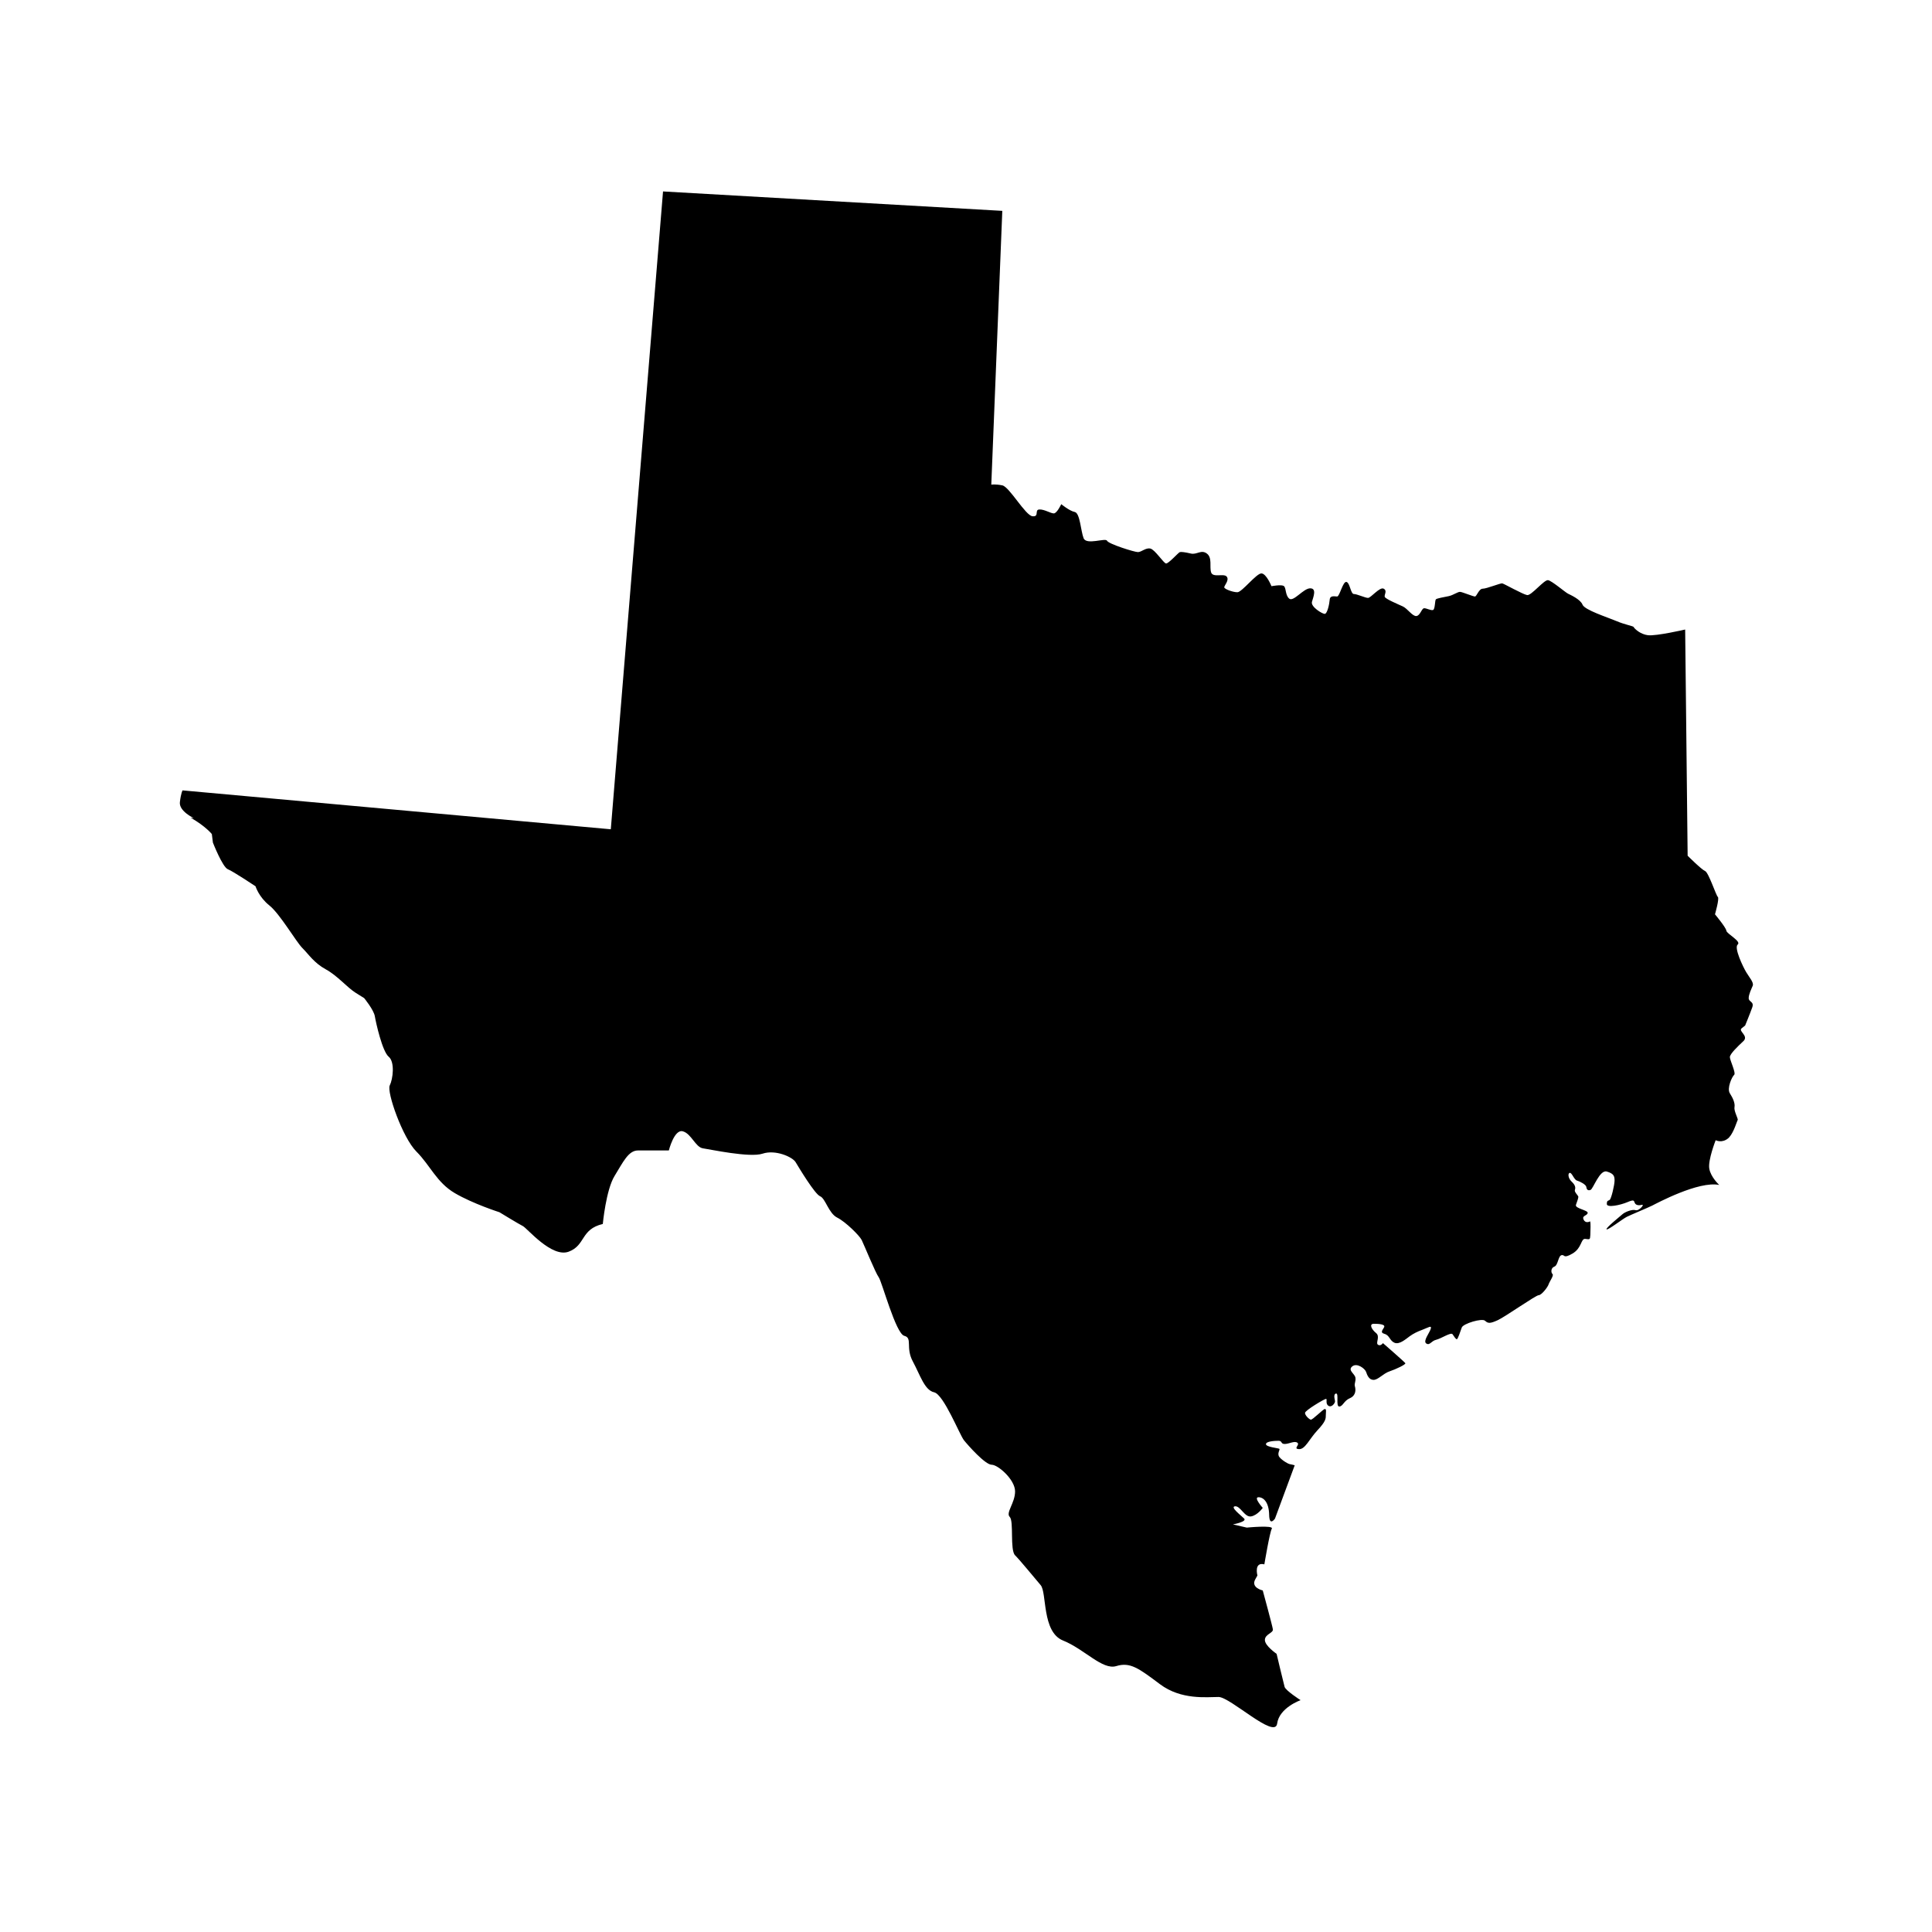 <svg xmlns="http://www.w3.org/2000/svg" xmlns:xlink="http://www.w3.org/1999/xlink" id="Layer_1" x="0px" y="0px" width="288px" height="288px" viewBox="0 0 288 288" style="enable-background:new 0 0 288 288;" xml:space="preserve"><path d="M260.307,144.926c-0.476-0.794-1.854-3.652-1.271-4.129c0.584-0.477-1.64-1.588-1.693-2.064 c-0.053-0.477-1.693-2.437-1.693-2.437s0.688-2.383,0.423-2.594c-0.264-0.21-1.375-3.652-1.905-3.862 c-0.529-0.214-2.595-2.278-2.595-2.278l-0.237-21.706l-0.132-12.013c0,0-4.341,1.005-5.559,0.847 c-1.075-0.141-1.857-0.854-2.064-1.131c-0.026-0.037-0.047-0.067-0.053-0.085c-0.054-0.159-1.219-0.318-2.594-0.901 c-1.377-0.583-4.711-1.64-5.029-2.434c-0.317-0.794-1.746-1.431-2.169-1.643c-0.425-0.212-2.384-1.905-2.966-2.01 c-0.582-0.107-2.487,2.328-3.123,2.223c-0.636-0.106-3.44-1.694-3.706-1.746c-0.264-0.055-2.328,0.793-2.91,0.793 c-0.583,0-0.9,1.164-1.165,1.164c-0.264,0-1.8-0.636-2.17-0.688c-0.371-0.054-1.006,0.477-1.746,0.636 c-0.742,0.158-1.747,0.317-1.906,0.477c-0.158,0.158-0.106,1.481-0.424,1.588c-0.317,0.104-0.953-0.266-1.323-0.266 s-0.582,1.111-1.164,1.164c-0.582,0.054-1.324-1.112-2.011-1.43c-0.689-0.317-2.595-1.111-2.7-1.43 c-0.106-0.317,0.422-0.898-0.159-1.216c-0.583-0.317-1.906,1.375-2.33,1.375c-0.423,0-1.641-0.581-2.116-0.581 c-0.477,0-0.584-1.694-1.111-1.801c-0.53-0.104-1.008,2.171-1.378,2.171c-0.369,0-1.06-0.211-1.111,0.477 c-0.053,0.688-0.37,2.116-0.741,2.116c-0.37,0-2.116-1.057-1.905-1.799c0.212-0.742,0.741-2.013-0.265-2.013 s-2.488,2.064-3.124,1.536c-0.635-0.528-0.423-1.694-0.846-1.905c-0.424-0.211-1.8,0.052-1.8,0.052s-0.742-1.853-1.483-1.905 c-0.74-0.052-2.91,2.806-3.599,2.806s-1.959-0.477-1.959-0.741c0-0.263,0.794-1.059,0.371-1.588 c-0.424-0.528-2.064,0.212-2.328-0.636c-0.267-0.846,0.21-2.169-0.636-2.804c-0.848-0.635-1.482,0.211-2.382,0 c-0.901-0.214-1.43-0.266-1.643-0.214c-0.211,0.056-1.692,1.747-2.063,1.695s-1.641-2.064-2.329-2.223 c-0.688-0.159-1.324,0.527-1.854,0.527c-0.528,0-4.395-1.216-4.605-1.691c-0.211-0.477-3.07,0.687-3.493-0.372 c-0.424-1.058-0.529-3.757-1.323-3.916c-0.793-0.158-2.011-1.166-2.011-1.166s-0.636,1.377-1.112,1.377s-1.43-0.635-2.17-0.583 c-0.741,0.055,0.052,1.112-1.006,1.007c-1.059-0.105-3.44-4.394-4.5-4.604c-1.059-0.214-1.641-0.106-1.641-0.106l1.641-40.813 l-50.574-2.895l-0.901,11.008l-6.885,84.073l-63.84-5.797c0,0-0.237,0.396-0.396,1.747c-0.158,1.35,2.064,2.382,2.064,2.382 l-0.449-0.052c2.229,1.271,3.148,2.435,3.148,2.435c0.159,1.27,0.159,1.27,0.159,1.27s1.43,3.653,2.224,3.97 c0.794,0.318,4.129,2.541,4.129,2.541s0.476,1.588,2.064,2.859c1.588,1.27,3.97,5.398,4.923,6.352 c0.952,0.953,1.746,2.223,3.493,3.176s3.177,2.7,4.447,3.494c1.27,0.794,1.27,0.794,1.27,0.794s1.43,1.747,1.588,2.699 c0.16,0.953,1.112,5.241,2.065,6.035c0.952,0.794,0.635,3.334,0.158,4.287s1.906,7.781,3.971,9.847 c2.063,2.063,3.017,4.605,5.717,6.193s6.67,2.858,6.67,2.858s2.857,1.747,3.493,2.064s4.288,4.765,6.829,3.812 c2.54-0.953,1.746-3.336,5.081-4.129c0,0,0.477-5.082,1.747-7.146c1.271-2.065,2.064-3.812,3.494-3.812c1.429,0,4.604,0,4.604,0 s0.794-3.176,2.064-2.858c1.271,0.317,1.906,2.382,3.018,2.541s6.988,1.43,8.894,0.794c1.905-0.635,4.446,0.477,4.923,1.27 c0.477,0.795,2.858,4.765,3.652,5.083c0.794,0.317,1.271,2.54,2.54,3.176c1.271,0.635,3.336,2.699,3.652,3.335 c0.318,0.635,2.065,4.923,2.541,5.558c0.477,0.635,2.542,8.417,3.812,8.734c1.271,0.317,0.159,1.747,1.271,3.812 c1.111,2.064,1.747,4.288,3.176,4.605c1.43,0.317,3.812,6.352,4.446,7.146c0.636,0.795,3.177,3.653,4.13,3.653 s3.493,2.223,3.493,3.97s-1.43,3.176-0.794,3.812c0.635,0.635,0,4.923,0.794,5.717s2.858,3.335,3.812,4.446 c0.953,1.112,0.158,6.987,3.335,8.258c3.176,1.271,5.876,4.446,7.939,3.812c2.064-0.636,3.335,0.317,6.512,2.699 c3.176,2.383,6.987,1.906,8.734,1.906c1.746,0,8.416,6.353,8.733,3.971c0.318-2.383,3.494-3.494,3.494-3.494 s-2.224-1.43-2.382-1.985c-0.159-0.556-1.191-4.923-1.191-4.923s-1.747-1.191-1.747-2.064c0-0.874,1.271-1.032,1.191-1.588 c-0.079-0.557-1.509-5.797-1.509-5.797s-1.826-0.396-1.111-1.667c0.154-0.275,0.251-0.445,0.315-0.562 c-0.008-0.032-0.541-2.057,1.034-1.662c0,0,0.794-4.764,1.111-5.319c0.318-0.557-3.731-0.159-3.731-0.159l-2.064-0.477 c0,0,2.145-0.396,1.668-0.873s-2.145-1.747-1.351-1.826c0.794-0.08,1.43,1.667,2.382,1.509c0.954-0.159,1.747-1.271,1.747-1.271 s-1.429-1.588-0.635-1.588s1.553,0.802,1.588,2.619c0.033,1.817,0.873,0.557,0.873,0.557l2.938-7.94c0,0-0.688-0.185-0.794-0.185 c-0.107,0-1.06-0.503-1.482-1.033c-0.424-0.529,0.158-1.138-0.026-1.243c-0.187-0.106-1.985-0.265-1.985-0.688 c0-0.425,1.295-0.504,1.878-0.504s0.29,0.502,0.953,0.477c0.663-0.026,1.429-0.503,1.854-0.185c0.424,0.317-0.688,0.899,0.239,0.952 c0.925,0.054,1.533-1.509,2.751-2.806c1.219-1.297,1.245-1.72,1.245-2.196s0.131-0.979-0.134-0.979s-1.853,1.668-2.116,1.588 c-0.266-0.079-0.848-0.635-0.848-1.006s2.898-2.091,3.13-2.091s-0.139,0.715,0.363,1.032c0.503,0.317,1.005-0.451,0.979-0.662 c-0.026-0.211-0.026-0.211-0.026-0.211s-0.265-0.9,0.186-0.953s-0.08,1.958,0.477,1.932c0.556-0.026,0.661-0.847,1.587-1.244 c0.927-0.396,0.874-1.298,0.742-1.746c-0.133-0.45,0.173-0.741,0.072-1.323c-0.1-0.583-1.184-1.085-0.469-1.667 c0.714-0.584,1.905,0.344,2.063,0.82c0.16,0.477,0.424,1.191,1.112,1.191c0.688,0,1.43-0.954,2.383-1.271 c0.952-0.317,2.46-1.032,2.354-1.217c-0.105-0.186-3.335-2.991-3.335-2.991s-0.344,0.502-0.741,0.238 c-0.397-0.265,0.37-1.218-0.291-1.747c-0.662-0.529-1.085-1.376-0.317-1.376s1.694,0.08,1.535,0.477 c-0.158,0.396-0.716,0.82,0.053,1.032c0.768,0.211,0.742,1.005,1.482,1.322c0.741,0.318,1.721-0.582,2.276-0.979 c0.556-0.397,1.084-0.662,1.932-0.979s1.376-0.716,1.191-0.106c-0.186,0.609-1.191,1.826-0.662,2.172 c0.529,0.344,0.715-0.372,1.481-0.557c0.769-0.186,2.198-1.166,2.436-0.821c0.238,0.345,0.477,0.742,0.636,0.742 c0.158,0,0.528-1.165,0.74-1.747c0.213-0.583,3.018-1.429,3.468-1.006s0.768,0.423,1.88-0.079c1.111-0.503,5.689-3.732,6.114-3.732 c0.423,0,1.349-1.191,1.48-1.614c0.134-0.425,0.821-1.338,0.584-1.536c-0.238-0.198-0.278-0.913,0.276-1.111 c0.557-0.198,0.557-1.588,1.073-1.707s0.198,0.596,1.627-0.238c1.43-0.833,1.231-2.263,1.906-2.184s0.715,0.159,0.754-0.595 c0.04-0.755,0.04-1.787,0-1.906c-0.039-0.119-0.039-0.119-0.039-0.119s-0.636,0.397-0.953-0.238 c-0.317-0.635,0.477-0.556,0.595-0.992c0.12-0.438-1.944-0.675-1.746-1.231c0.198-0.556,0.357-0.992,0.357-1.19 s-0.636-0.715-0.517-1.032c0.12-0.318,0.079-0.715-0.477-1.231c-0.555-0.516-0.595-1.271-0.277-1.31 c0.317-0.04,0.635,1.032,1.071,1.151c0.438,0.119,1.351,0.595,1.39,0.953c0.04,0.356,0.219,0.595,0.626,0.437 c0.407-0.159,1.359-3.058,2.432-2.739c1.071,0.317,1.151,0.714,1.151,1.35c0,0.635-0.477,2.66-0.715,2.858s-0.437,0.04-0.437,0.636 c0,0.595,2.024,0.158,3.057-0.278s0.953-0.238,1.112,0.119c0.158,0.357,0.635,0.396,1.071,0.277 c0.437-0.118-0.437,0.953-0.952,0.794c-0.517-0.158-1.589,0.278-1.945,0.597c-0.357,0.317-2.581,2.104-2.383,2.262 c0.198,0.159,2.383-1.548,3.018-1.865s3.136-1.35,3.771-1.668c0.636-0.317,6.933-3.719,10.005-3.083c0,0-1.271-1.164-1.482-2.436 c-0.213-1.271,0.952-4.235,0.952-4.235s0.935,0.517,1.906-0.317c0.047-0.041,0.092-0.099,0.138-0.15 c0.666-0.734,1.139-2.4,1.237-2.549c0.107-0.159-0.583-1.323-0.476-1.905c0.106-0.581-0.212-1.323-0.688-2.065 c-0.477-0.739,0.317-2.486,0.636-2.752c0.316-0.265-0.636-2.171-0.636-2.647s1.163-1.588,2.011-2.381 c0.849-0.795-0.794-1.482-0.264-1.906c0.528-0.422,0.528-0.422,0.528-0.422s0.741-1.801,1.06-2.7c0.317-0.9-0.53-0.794-0.53-1.377 s0.407-1.377,0.601-1.854S260.783,145.72,260.307,144.926z"></path></svg>